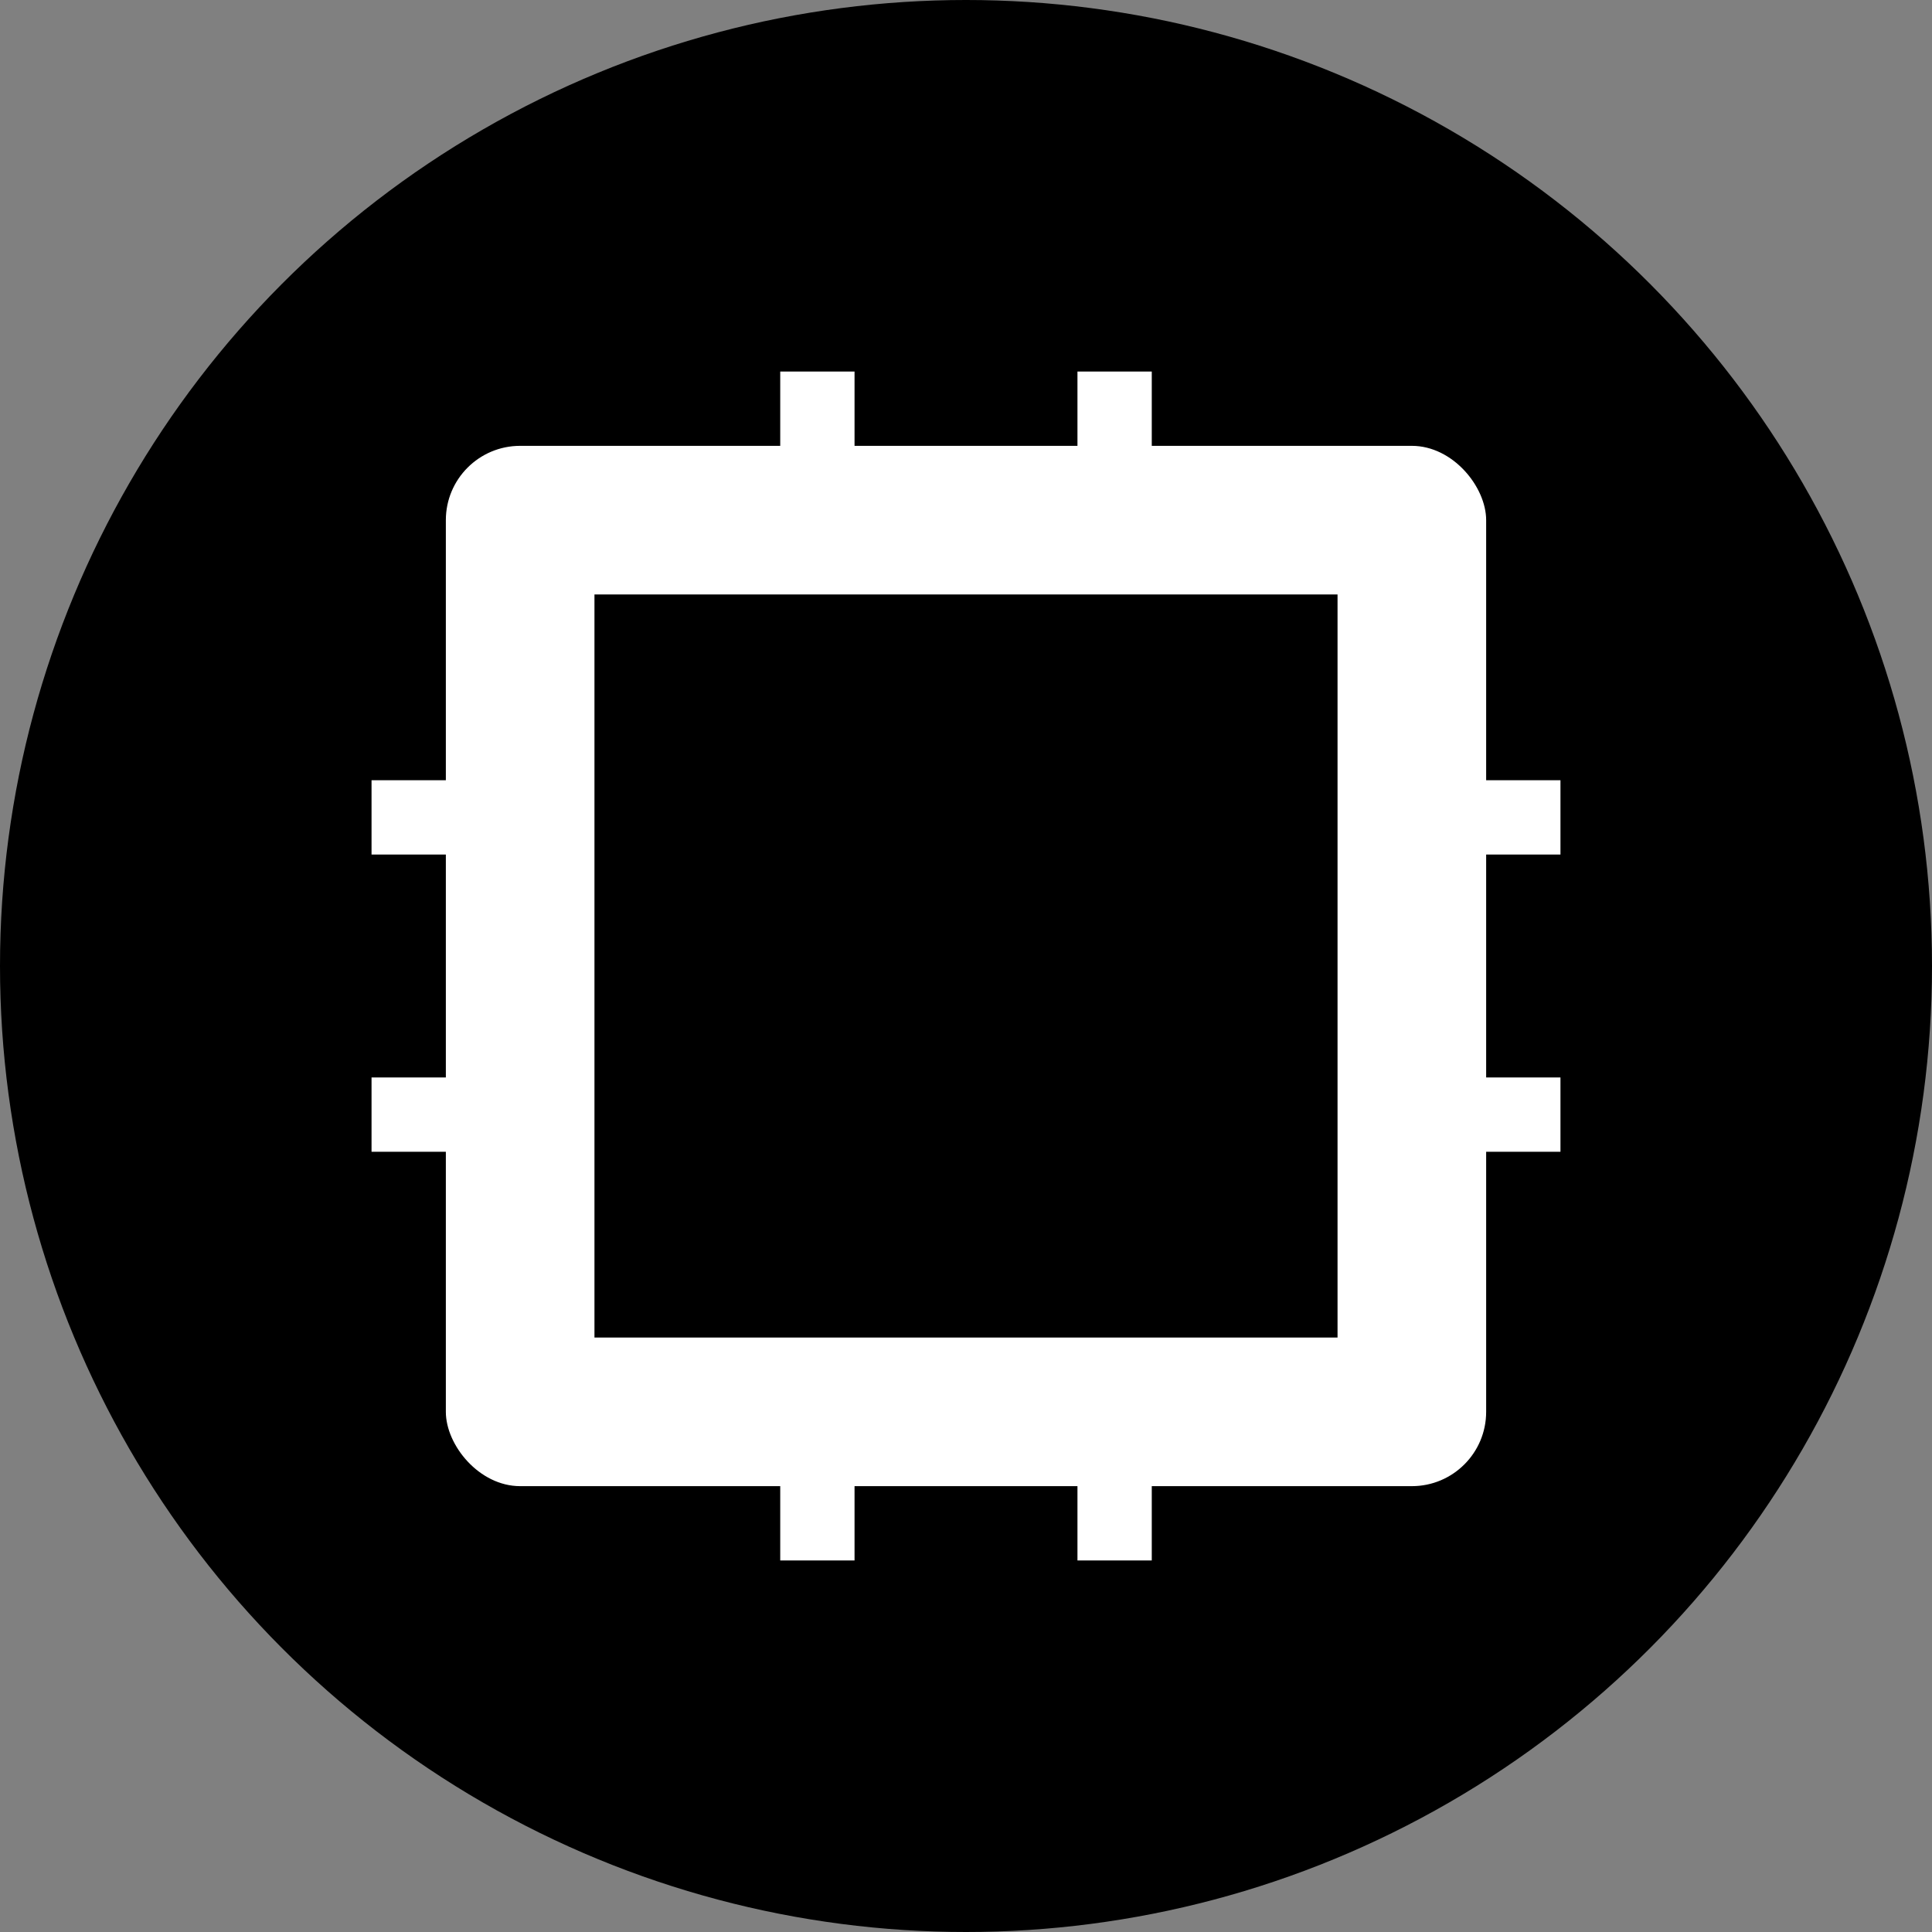 <svg width="104" height="104" viewBox="0 0 104 104" fill="none" xmlns="http://www.w3.org/2000/svg">
    <rect x="0" y="0" width="104" height="104" fill="#808080" stroke="none"/>
    <!-- Black background circle -->
    <circle cx="52" cy="52" r="52" fill="black"/>

    <!-- Your icon (doubled version) -->
    <rect x="24" y="24" width="56" height="56" rx="4" fill="white"/>
    <rect x="32" y="32" width="40" height="40" fill="black"/>
    <rect x="20" y="42" width="8" height="4" fill="white"/>
    <rect x="76" y="42" width="8" height="4" fill="white"/>
    <rect x="20" y="58" width="8" height="4" fill="white"/>
    <rect x="76" y="58" width="8" height="4" fill="white"/>
    <rect x="42" y="20" width="4" height="8" fill="white"/>
    <rect x="58" y="20" width="4" height="8" fill="white"/>
    <rect x="42" y="76" width="4" height="8" fill="white"/>
    <rect x="58" y="76" width="4" height="8" fill="white"/>
</svg>

